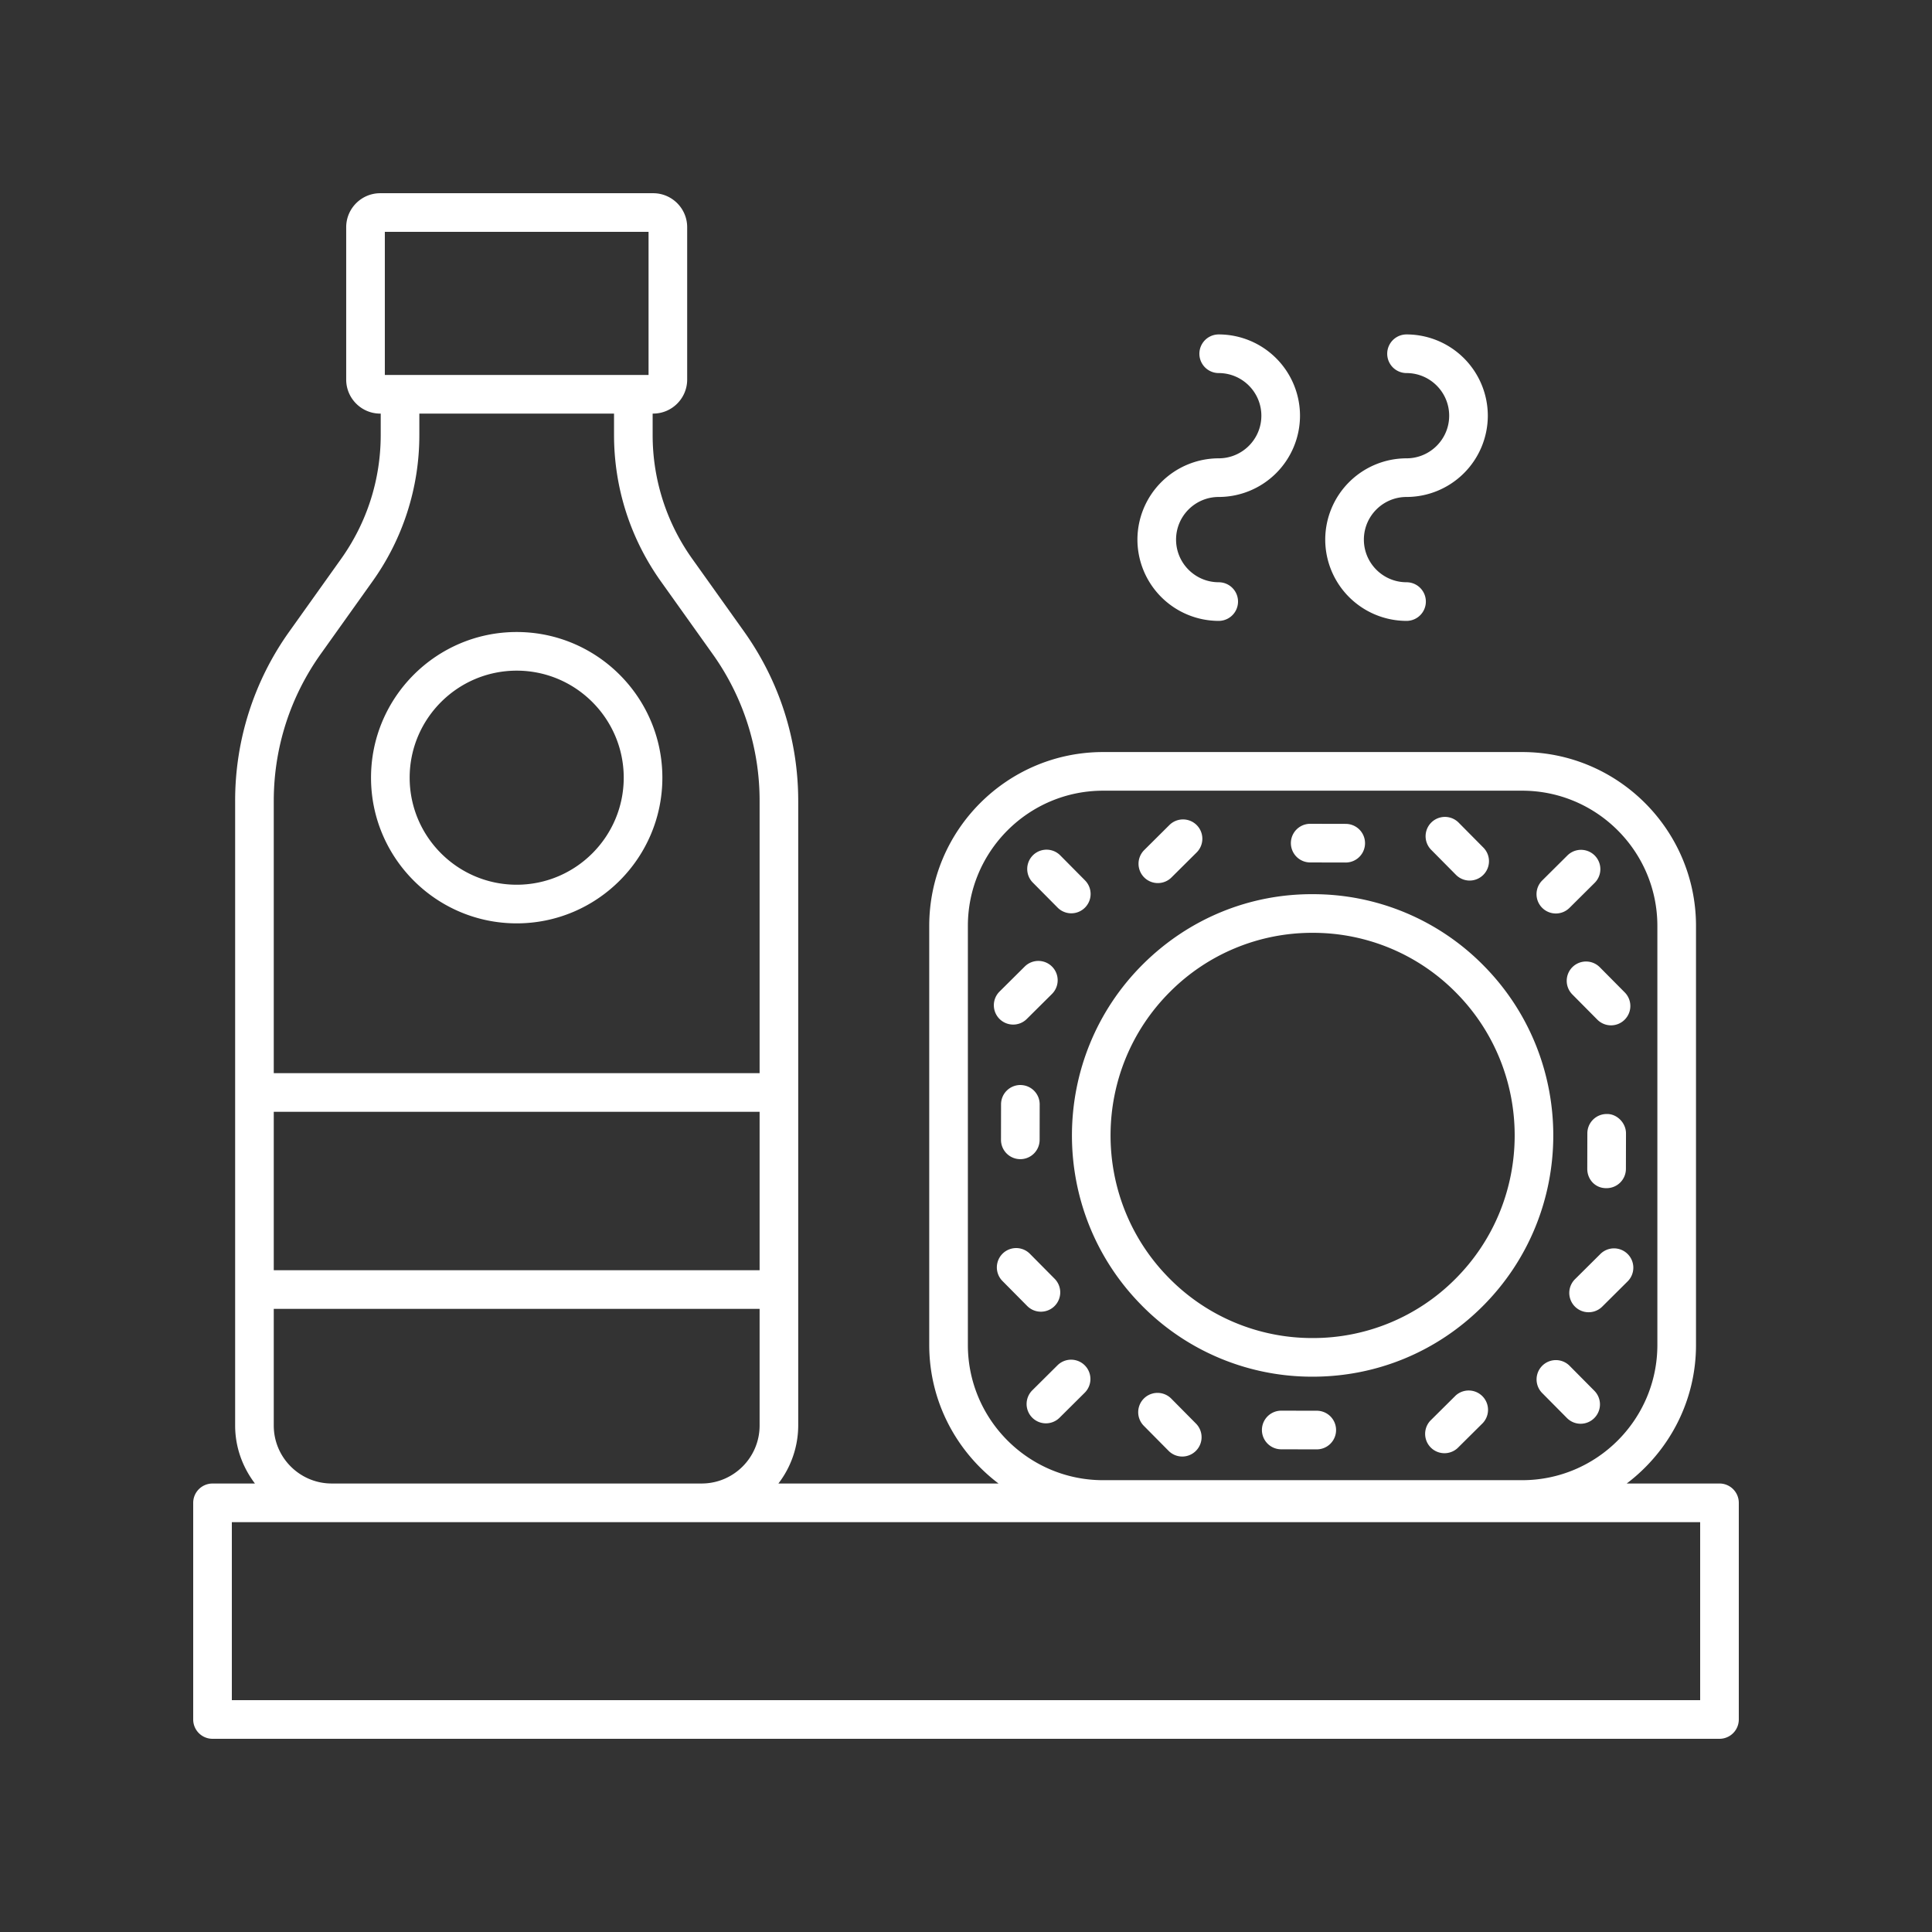 <?xml version="1.0" encoding="UTF-8"?> <svg xmlns="http://www.w3.org/2000/svg" xmlns:xlink="http://www.w3.org/1999/xlink" version="1.1" width="512" height="512" x="0" y="0" viewBox="0 0 100 100" style="enable-background:new 0 0 512 512" xml:space="preserve"><rect x="0" y="0" width="100" height="100" fill="#333333" stroke="none"/><g><path d="M89 76.786h-4.801c2.173-1.644 3.586-4.243 3.586-7.172V47.926c0-4.963-4.038-9-9-9H57.097c-4.963 0-9 4.037-9 9v21.688c0 2.929 1.413 5.528 3.586 7.172H40.29a4.951 4.951 0 0 0 1.026-3V41.461c0-3.165-.971-6.2-2.808-8.78l-2.67-3.746a11.012 11.012 0 0 1-2.057-6.428v-1.1h.028c.97 0 1.759-.79 1.759-1.76V11.76c0-.97-.79-1.759-1.76-1.759H19.679c-.97 0-1.76.79-1.76 1.759v7.888c0 .97.79 1.76 1.76 1.76h.027v1.1c0 2.318-.711 4.54-2.057 6.428l-2.67 3.746a15.045 15.045 0 0 0-2.808 8.78v32.325c0 1.13.39 2.162 1.025 3H11a1 1 0 0 0-1 1V89a1 1 0 0 0 1 1h78a1 1 0 0 0 1-1V77.786a1 1 0 0 0-1-1zm-38.903-7.172V47.926c0-3.86 3.14-7 7-7h21.688c3.86 0 7 3.14 7 7v21.688c0 3.86-3.14 7-7 7H57.097c-3.86 0-7-3.14-7-7zM14.17 57.548h25.147v8.198H14.17zM19.919 12h13.65v7.407h-13.65zm-3.312 21.842 2.67-3.746a13.005 13.005 0 0 0 2.428-7.589v-1.1h10.077v1.1c0 2.736.84 5.36 2.427 7.589l2.67 3.746a13.058 13.058 0 0 1 2.438 7.619v14.087H14.17V41.461c0-2.747.843-5.382 2.437-7.619zM14.17 73.786v-6.04h25.147v6.04c0 1.654-1.346 3-3 3H17.17c-1.654 0-3-1.346-3-3zM88 88H12v-9.214h76z" fill="#ffffff" opacity="1" data-original="#000000"></path><path d="M26.744 47.793c4.157 0 7.54-3.382 7.54-7.54 0-4.157-3.383-7.54-7.54-7.54s-7.54 3.383-7.54 7.54c0 4.158 3.382 7.54 7.54 7.54zm0-13.08c3.054 0 5.54 2.486 5.54 5.54s-2.486 5.54-5.54 5.54-5.54-2.485-5.54-5.54 2.485-5.54 5.54-5.54zM63.08 25.723a4.212 4.212 0 0 0 4.208-4.206 4.212 4.212 0 0 0-4.208-4.207 1 1 0 0 0 0 2c1.217 0 2.208.99 2.208 2.207s-.99 2.206-2.208 2.206a4.212 4.212 0 0 0-4.207 4.207 4.212 4.212 0 0 0 4.207 4.207 1 1 0 0 0 0-2c-1.217 0-2.207-.99-2.207-2.207s.99-2.207 2.207-2.207zM72.802 25.723a4.212 4.212 0 0 0 4.207-4.206 4.212 4.212 0 0 0-4.207-4.207 1 1 0 0 0 0 2c1.217 0 2.207.99 2.207 2.207s-.99 2.206-2.207 2.206a4.212 4.212 0 0 0-4.208 4.207 4.212 4.212 0 0 0 4.208 4.207 1 1 0 0 0 0-2c-1.218 0-2.208-.99-2.208-2.207s.99-2.207 2.208-2.207zM59.09 67.563a12.372 12.372 0 0 0 8.8 3.694h.052c3.31 0 6.425-1.285 8.776-3.622 4.878-4.848 4.91-12.77.073-17.658a12.372 12.372 0 0 0-8.8-3.694c-3.32-.026-6.464 1.273-8.828 3.621-4.877 4.849-4.91 12.77-.072 17.659zm1.483-16.24a10.38 10.38 0 0 1 7.366-3.04h.045a10.382 10.382 0 0 1 7.385 3.101c4.064 4.106 4.037 10.76-.06 14.833a10.382 10.382 0 0 1-7.367 3.04h-.044a10.384 10.384 0 0 1-7.385-3.101c-4.064-4.106-4.037-10.76.06-14.833zM53.877 67.893a1 1 0 0 0 .71-1.705l-1.292-1.304a1 1 0 0 0-1.42 1.408l1.292 1.305a.998.998 0 0 0 .71.296zM68.156 73.019l-1.836-.003h-.002a1 1 0 0 0-.002 2l1.836.003h.002a1 1 0 0 0 .002-2zM54.735 70.668l-1.303 1.294a1 1 0 1 0 1.41 1.419l1.303-1.294a1 1 0 1 0-1.41-1.419zM60.612 72.38a1 1 0 0 0-1.421 1.407l1.292 1.305a.996.996 0 0 0 1.414.007 1 1 0 0 0 .007-1.414zM75.336 72.242l-1.303 1.293a1.001 1.001 0 0 0 1.409 1.42l1.303-1.293a1.001 1.001 0 0 0-1.41-1.42zM84.157 60.5l.004-1.837c0-.553-.483-1.02-1-1.002a1 1 0 0 0-1 .998l-.004 1.838c-.001.552.416 1.015 1 1.002a1 1 0 0 0 1-.999zM81.231 70.683a1 1 0 0 0-1.42 1.408l1.293 1.305a.996.996 0 0 0 1.414.005 1 1 0 0 0 .006-1.414zM82.824 64.918l-1.303 1.294a1 1 0 1 0 1.41 1.419l1.302-1.294a1 1 0 1 0-1.409-1.419zM81.39 50.056a1 1 0 0 0-.007 1.415l1.293 1.304a.998.998 0 0 0 1.414.006 1 1 0 0 0 .007-1.414l-1.293-1.304a1.002 1.002 0 0 0-1.414-.007zM67.815 44.64l1.836.004h.002a1 1 0 0 0 .002-2l-1.836-.004h-.002a1 1 0 0 0-.002 2zM80.53 47.282c.256 0 .51-.097.705-.29l1.304-1.295a1 1 0 1 0-1.41-1.419l-1.303 1.294a1 1 0 0 0 .705 1.71zM75.359 45.28a.996.996 0 0 0 1.414.006 1 1 0 0 0 .007-1.414l-1.293-1.305a1 1 0 0 0-1.42 1.408zM59.93 45.708c.255 0 .51-.097.705-.291l1.303-1.294a1 1 0 1 0-1.41-1.419l-1.302 1.294a1 1 0 0 0 .704 1.71zM52.814 56.16a1 1 0 0 0-1 .999l-.003 1.837a1 1 0 0 0 .998 1.002h.002a1 1 0 0 0 1-.998l.003-1.837a1 1 0 0 0-.998-1.002h-.002zM54.74 46.976a.998.998 0 0 0 1.414.006 1 1 0 0 0 .006-1.414l-1.293-1.305a1 1 0 0 0-1.42 1.408zM52.442 53.032c.255 0 .51-.097.704-.29l1.304-1.295a1 1 0 1 0-1.41-1.419l-1.303 1.294a1 1 0 0 0 .705 1.71z" fill="#ffffff" opacity="1" data-original="#000000"></path></g></svg> 